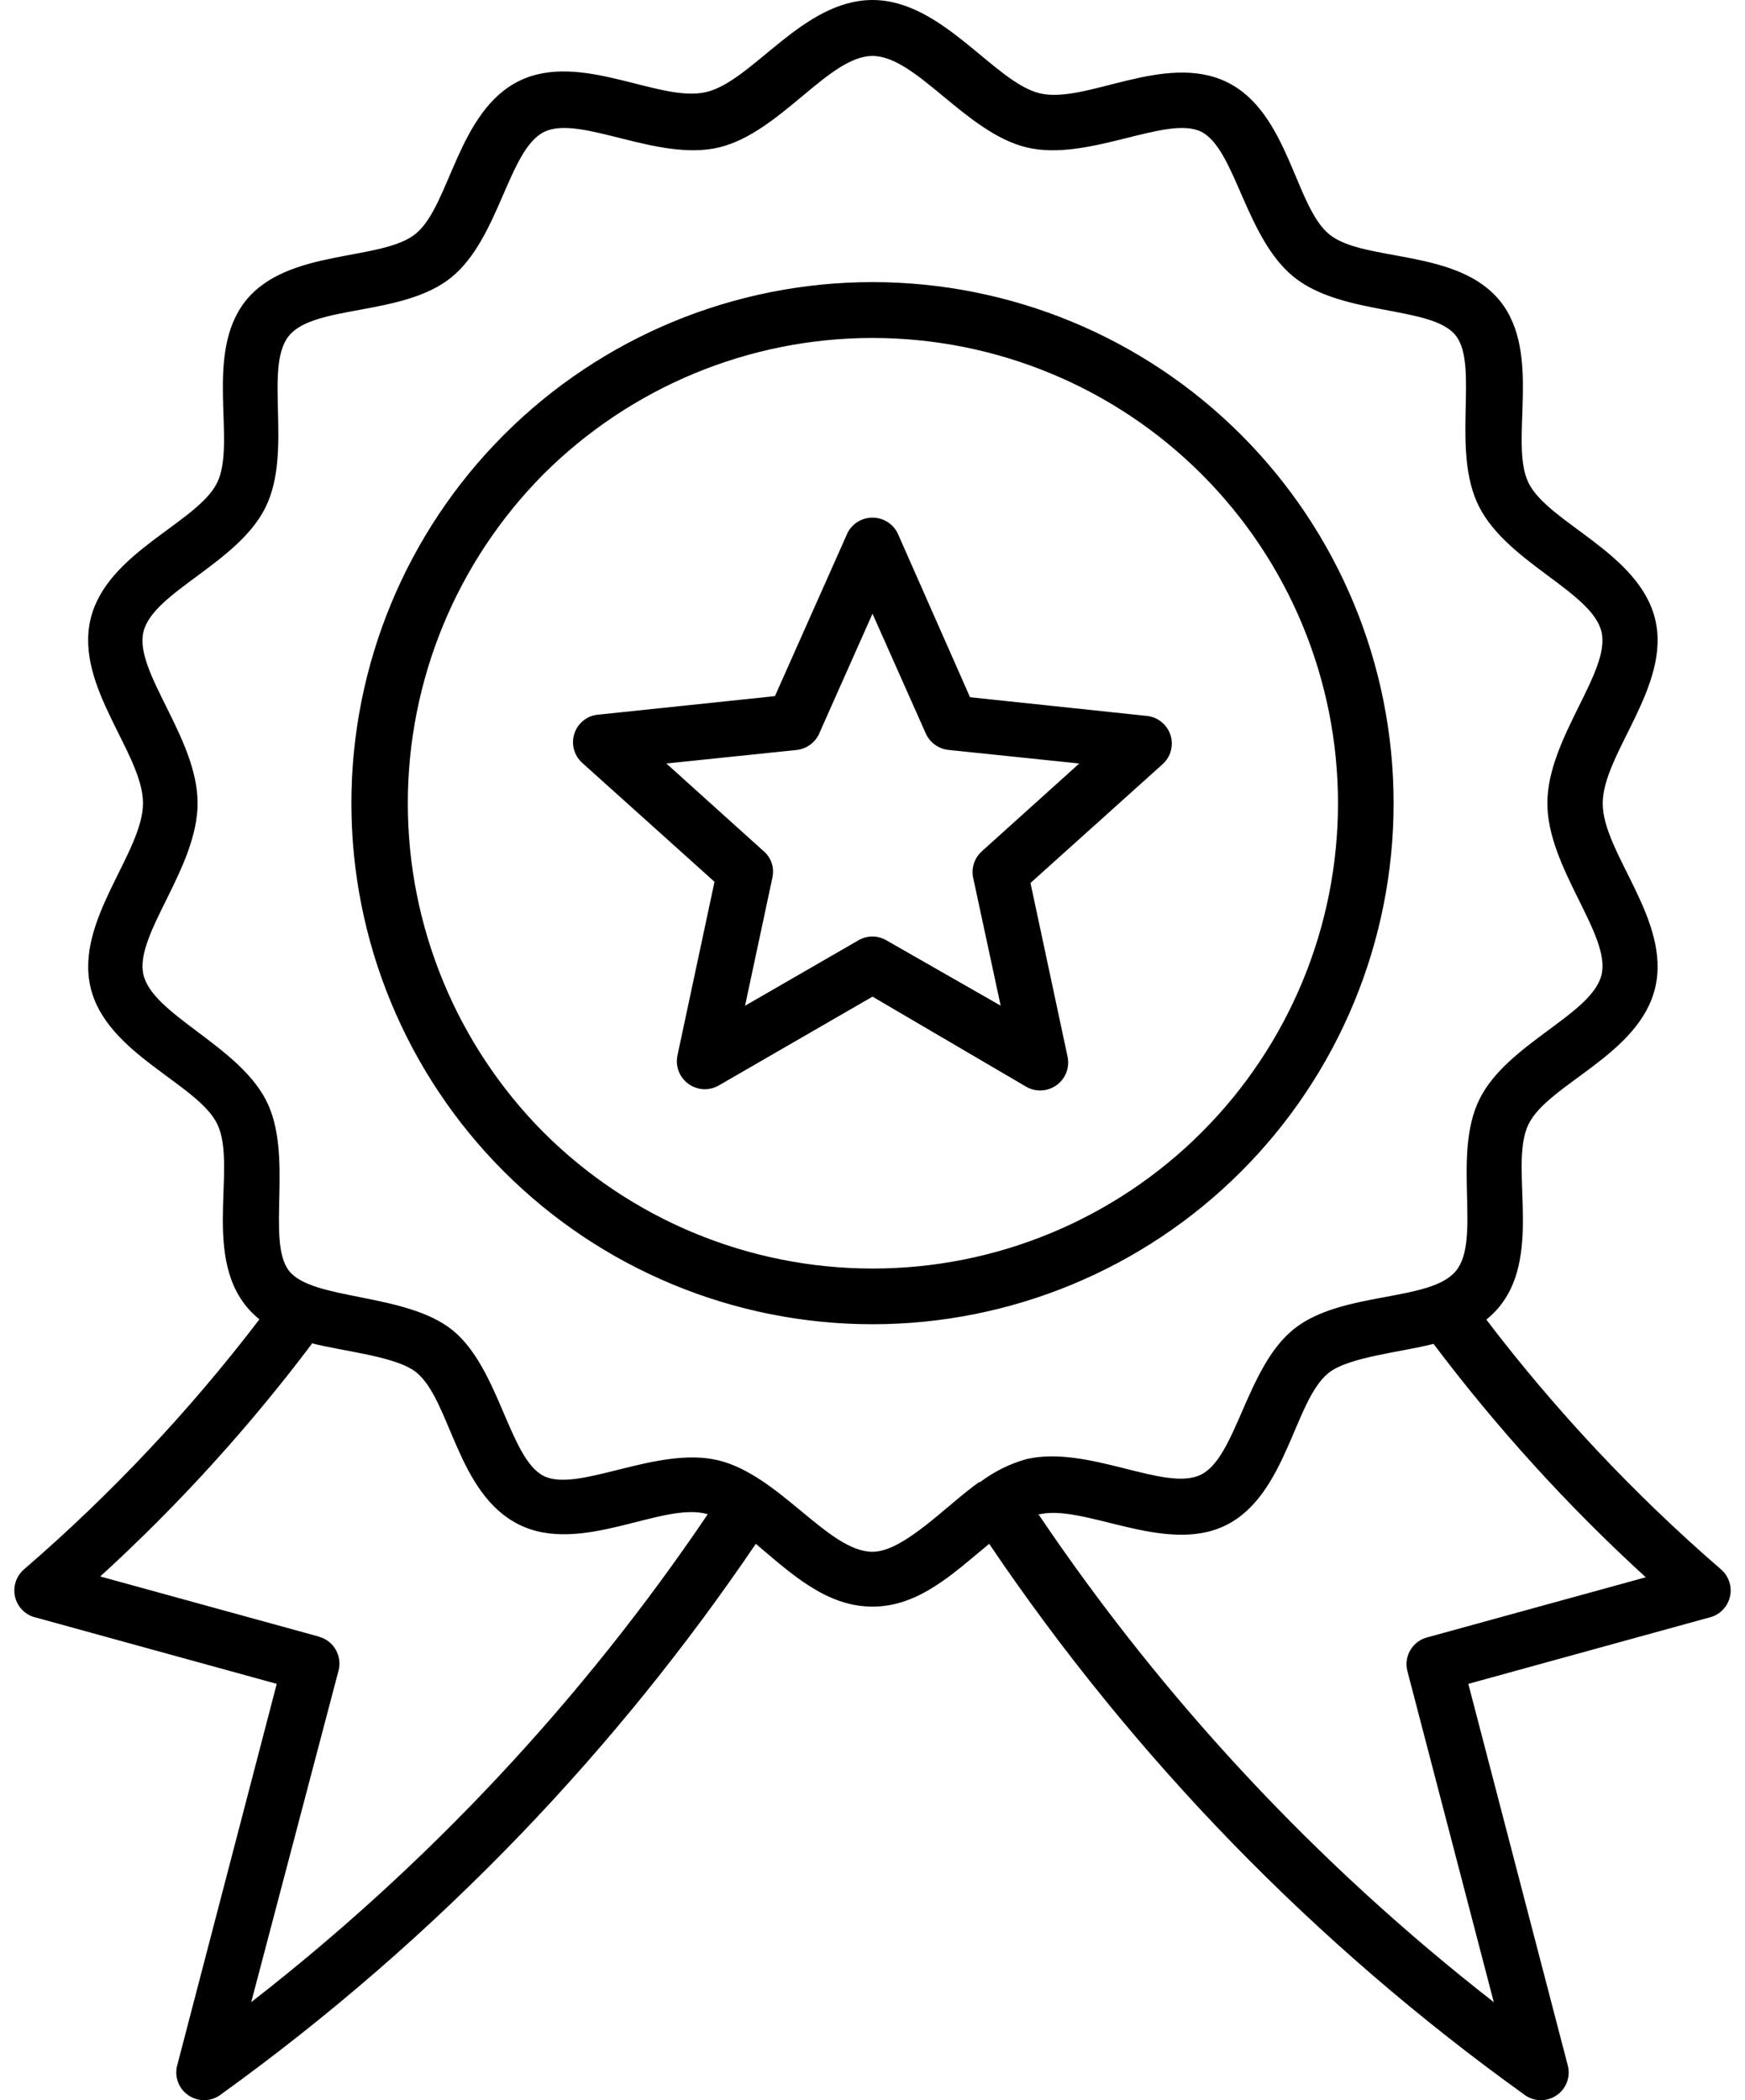 <svg xmlns:xlink="http://www.w3.org/1999/xlink" width="54" height="65" viewBox="0 0 54 65" fill="none" xmlns="http://www.w3.org/2000/svg"><path fill-rule="evenodd" clip-rule="evenodd" d="M16.815 35.041C19.518 37.743 23.18 39.261 27 39.261C30.82 39.264 34.484 37.746 37.185 35.046C39.887 32.344 41.405 28.682 41.405 24.862C41.405 21.042 39.887 17.378 37.185 14.677C34.485 11.977 30.82 10.46 27 10.46C23.18 10.46 19.519 11.98 16.815 14.68C14.13 17.389 12.62 21.047 12.62 24.862C12.62 28.676 14.13 32.335 16.815 35.041ZM27 40.985C22.723 40.985 18.621 39.286 15.597 36.262C12.573 33.238 10.874 29.136 10.874 24.859C10.874 20.58 12.573 16.478 15.597 13.454C18.621 10.429 22.723 8.731 27 8.731C31.277 8.731 35.379 10.429 38.403 13.454C41.427 16.478 43.126 20.58 43.126 24.859C43.126 29.136 41.427 33.238 38.403 36.262C35.379 39.286 31.277 40.985 27 40.985ZM28.648 22.699C28.777 22.989 29.054 23.184 29.37 23.212L33.398 23.63L30.385 26.346H30.388C30.148 26.555 30.047 26.882 30.12 27.19L30.966 31.125L27.434 29.105C27.164 28.945 26.828 28.945 26.56 29.105L23.056 31.128L23.902 27.164V27.162C23.97 26.863 23.869 26.547 23.634 26.346L20.621 23.63L24.65 23.212H24.653C24.98 23.175 25.259 22.958 25.375 22.648L27 18.994L28.648 22.699ZM27.787 16.523L30.018 21.579L35.486 22.157C35.824 22.191 36.112 22.419 36.219 22.744C36.327 23.068 36.231 23.424 35.977 23.652L31.889 27.328L33.037 32.708C33.108 33.049 32.969 33.396 32.684 33.594C32.4 33.791 32.024 33.802 31.731 33.619L27 30.846L22.241 33.596C21.944 33.766 21.581 33.746 21.304 33.546C21.028 33.348 20.895 33.004 20.963 32.671L22.111 27.291L18.023 23.616C17.761 23.384 17.665 23.017 17.78 22.687C17.896 22.357 18.201 22.131 18.55 22.115L23.981 21.545L26.213 16.526V16.523C26.354 16.216 26.661 16.021 27 16.021C27.338 16.021 27.646 16.216 27.787 16.523ZM9.667 41.569C7.706 44.176 5.509 46.594 3.102 48.791L9.87 50.653V50.656C10.324 50.78 10.595 51.246 10.477 51.703L7.774 61.966C13.25 57.709 18.018 52.611 21.902 46.865C20.514 46.453 18.003 48.143 16.068 47.189C14.13 46.236 13.949 43.333 12.88 42.472C12.259 41.973 10.626 41.829 9.63 41.569L9.667 41.569ZM32.134 46.862V46.864C36.005 52.608 40.761 57.706 46.226 61.966L43.554 51.725C43.433 51.268 43.704 50.8 44.161 50.678L50.929 48.816L50.926 48.814C48.519 46.613 46.322 44.195 44.361 41.592C43.365 41.851 41.732 41.995 41.111 42.494C40.042 43.355 39.825 46.277 37.926 47.211C36.027 48.142 33.477 46.489 32.092 46.887L32.134 46.862ZM30.314 45.86C29.288 46.582 27.976 48.027 27 48.027C25.634 48.027 24.111 45.643 22.218 45.194C20.325 44.746 17.885 46.213 16.824 45.68C15.763 45.146 15.444 42.328 14 41.166C12.555 40.004 9.667 40.255 8.944 39.332C8.222 38.407 9.111 35.721 8.222 34.031C7.334 32.341 4.727 31.402 4.439 30.166C4.151 28.931 6.115 26.874 6.115 24.857C6.115 22.843 4.143 20.792 4.439 19.556C4.735 18.32 7.379 17.426 8.222 15.691C9.069 13.959 8.149 11.358 8.944 10.39C9.74 9.423 12.462 9.792 13.957 8.593C15.453 7.394 15.735 4.613 16.846 4.079C17.958 3.546 20.342 5.01 22.24 4.565C24.139 4.116 25.643 1.732 27 1.732C28.357 1.732 29.888 4.116 31.781 4.565C33.674 5.013 36.115 3.546 37.175 4.079C38.236 4.613 38.541 7.394 40.064 8.593C41.588 9.792 44.333 9.454 45.055 10.393C45.777 11.332 44.888 13.962 45.777 15.694C46.666 17.426 49.272 18.323 49.56 19.559C49.848 20.794 47.884 22.851 47.884 24.86C47.884 26.868 49.856 28.933 49.56 30.169C49.264 31.405 46.621 32.299 45.777 34.034C44.931 35.766 45.85 38.367 45.055 39.335C44.259 40.303 41.523 39.95 40.042 41.132C38.561 42.317 38.264 45.112 37.153 45.646C36.041 46.179 33.666 44.715 31.759 45.16C31.237 45.307 30.746 45.553 30.314 45.883V45.86ZM53.253 48.568C53.501 48.78 53.609 49.113 53.532 49.429C53.453 49.748 53.202 49.993 52.884 50.064L45.438 52.115L48.513 63.915C48.612 64.274 48.468 64.652 48.161 64.855C47.853 65.061 47.447 65.047 47.156 64.818C40.676 60.163 35.074 54.394 30.611 47.781C29.513 48.684 28.444 49.725 27 49.725C25.555 49.725 24.463 48.684 23.389 47.781C21.236 50.958 18.821 53.946 16.166 56.716C13.312 59.692 10.191 62.406 6.843 64.818C6.552 65.047 6.146 65.061 5.839 64.855C5.531 64.652 5.387 64.274 5.486 63.915L8.564 52.115L1.116 50.064C0.798 49.993 0.546 49.748 0.467 49.429C0.391 49.113 0.499 48.78 0.747 48.568C3.435 46.247 5.873 43.657 8.028 40.833C6.079 39.264 7.393 36.161 6.722 34.787C6.115 33.537 3.283 32.621 2.801 30.555C2.315 28.49 4.425 26.394 4.425 24.857C4.425 23.319 2.31 21.246 2.801 19.167C3.291 17.087 6.115 16.185 6.722 14.935C7.328 13.685 6.296 10.949 7.602 9.31C8.908 7.671 11.834 8.102 12.88 7.222C13.927 6.342 14.167 3.439 16.066 2.505C17.964 1.574 20.399 3.185 21.843 2.852C23.288 2.519 24.834 0 27 0C29.167 0 30.764 2.55 32.18 2.889C33.596 3.227 36.036 1.611 37.957 2.536C39.879 3.461 40.073 6.401 41.142 7.259C42.212 8.119 45.106 7.685 46.421 9.318C47.735 10.952 46.689 13.694 47.301 14.944C47.916 16.193 50.731 17.11 51.222 19.175C51.713 21.24 49.597 23.328 49.597 24.866C49.597 26.403 51.713 28.477 51.222 30.564C50.731 32.652 47.908 33.546 47.301 34.796C46.63 36.167 47.944 39.273 45.995 40.842C48.142 43.66 50.573 46.25 53.253 48.568Z" fill="black"></path></svg>